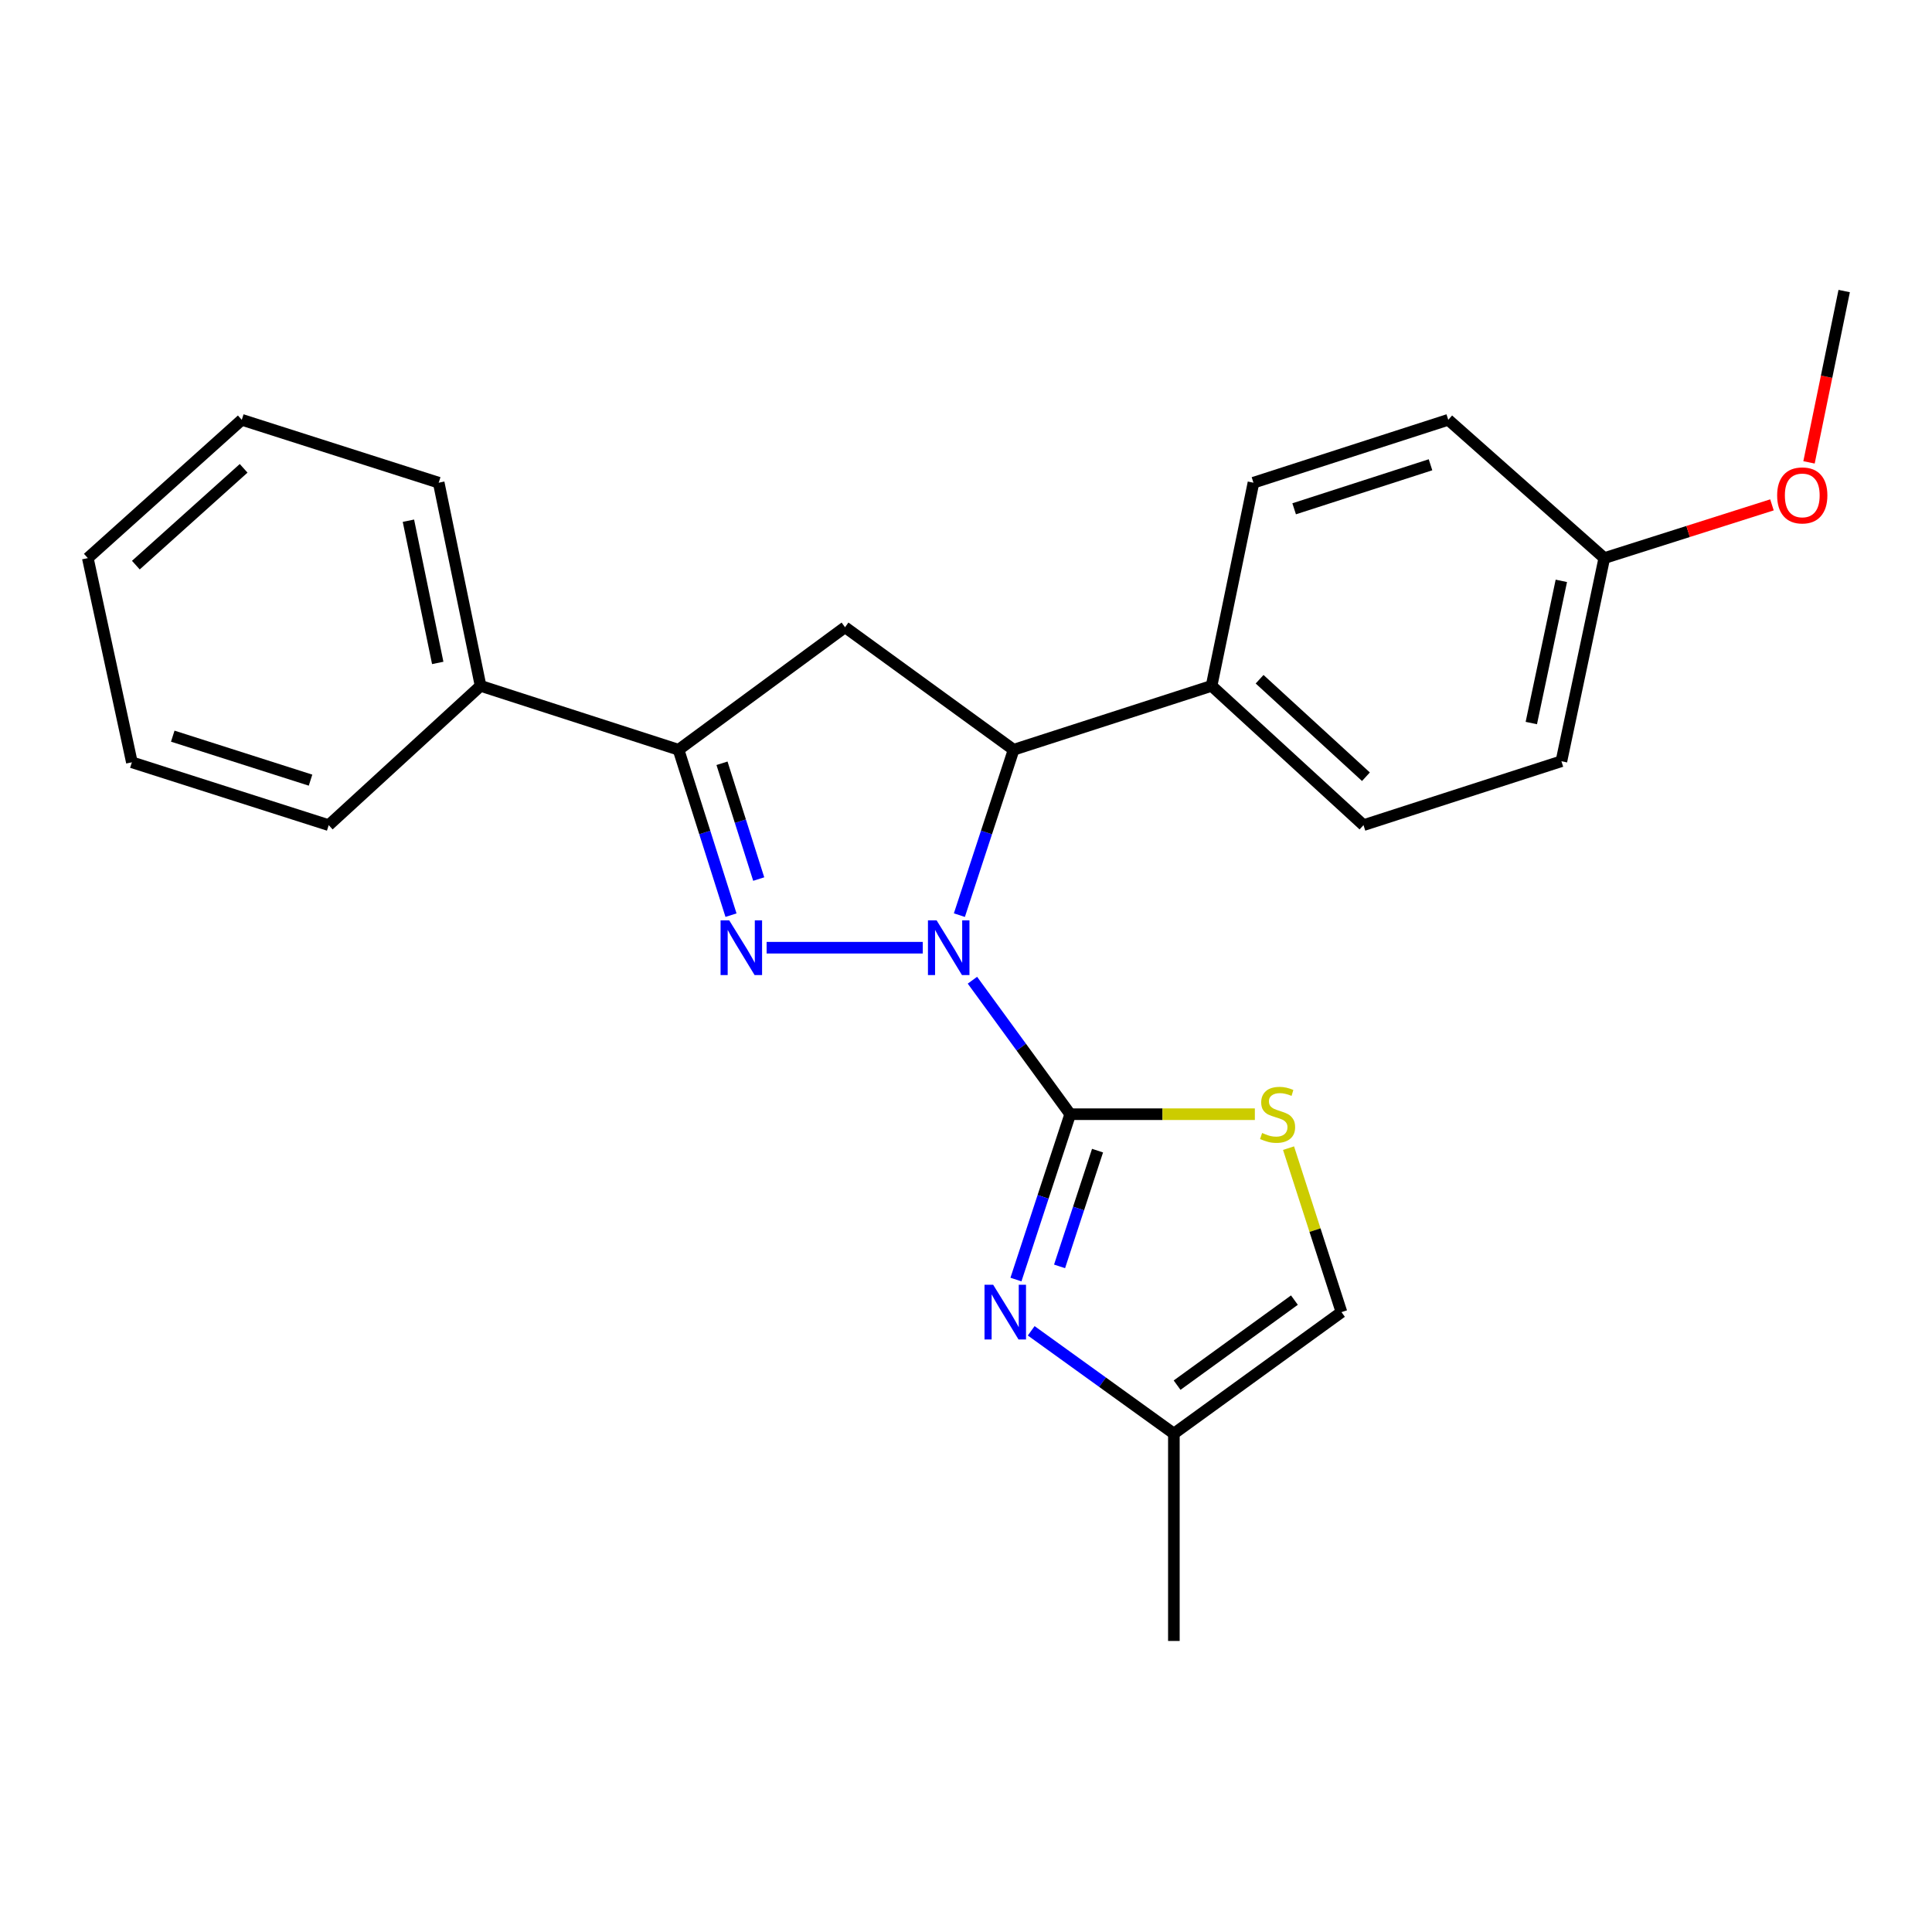 <?xml version='1.0' encoding='iso-8859-1'?>
<svg version='1.1' baseProfile='full'
              xmlns='http://www.w3.org/2000/svg'
                      xmlns:rdkit='http://www.rdkit.org/xml'
                      xmlns:xlink='http://www.w3.org/1999/xlink'
                  xml:space='preserve'
width='1000px' height='1000px' viewBox='0 0 1000 1000'>
<!-- END OF HEADER -->
<rect style='opacity:1.0;fill:#FFFFFF;stroke:none' width='1000' height='1000' x='0' y='0'> </rect>
<path class='bond-0' d='M 503.327,507.358 L 528.632,542.033' style='fill:none;fill-rule:evenodd;stroke:#0000FF;stroke-width:6px;stroke-linecap:butt;stroke-linejoin:miter;stroke-opacity:1' />
<path class='bond-0' d='M 528.632,542.033 L 553.937,576.708' style='fill:none;fill-rule:evenodd;stroke:#000000;stroke-width:6px;stroke-linecap:butt;stroke-linejoin:miter;stroke-opacity:1' />
<path class='bond-1' d='M 477.623,490.531 L 396.797,490.531' style='fill:none;fill-rule:evenodd;stroke:#0000FF;stroke-width:6px;stroke-linecap:butt;stroke-linejoin:miter;stroke-opacity:1' />
<path class='bond-4' d='M 496.574,473.675 L 510.612,430.872' style='fill:none;fill-rule:evenodd;stroke:#0000FF;stroke-width:6px;stroke-linecap:butt;stroke-linejoin:miter;stroke-opacity:1' />
<path class='bond-4' d='M 510.612,430.872 L 524.65,388.068' style='fill:none;fill-rule:evenodd;stroke:#000000;stroke-width:6px;stroke-linecap:butt;stroke-linejoin:miter;stroke-opacity:1' />
<path class='bond-2' d='M 553.937,576.708 L 539.895,619.501' style='fill:none;fill-rule:evenodd;stroke:#000000;stroke-width:6px;stroke-linecap:butt;stroke-linejoin:miter;stroke-opacity:1' />
<path class='bond-2' d='M 539.895,619.501 L 525.854,662.294' style='fill:none;fill-rule:evenodd;stroke:#0000FF;stroke-width:6px;stroke-linecap:butt;stroke-linejoin:miter;stroke-opacity:1' />
<path class='bond-2' d='M 568.086,595.57 L 558.257,625.526' style='fill:none;fill-rule:evenodd;stroke:#000000;stroke-width:6px;stroke-linecap:butt;stroke-linejoin:miter;stroke-opacity:1' />
<path class='bond-2' d='M 558.257,625.526 L 548.428,655.481' style='fill:none;fill-rule:evenodd;stroke:#0000FF;stroke-width:6px;stroke-linecap:butt;stroke-linejoin:miter;stroke-opacity:1' />
<path class='bond-6' d='M 553.937,576.708 L 601.724,576.708' style='fill:none;fill-rule:evenodd;stroke:#000000;stroke-width:6px;stroke-linecap:butt;stroke-linejoin:miter;stroke-opacity:1' />
<path class='bond-6' d='M 601.724,576.708 L 649.511,576.708' style='fill:none;fill-rule:evenodd;stroke:#CCCC00;stroke-width:6px;stroke-linecap:butt;stroke-linejoin:miter;stroke-opacity:1' />
<path class='bond-3' d='M 378.366,473.684 L 364.789,430.876' style='fill:none;fill-rule:evenodd;stroke:#0000FF;stroke-width:6px;stroke-linecap:butt;stroke-linejoin:miter;stroke-opacity:1' />
<path class='bond-3' d='M 364.789,430.876 L 351.212,388.068' style='fill:none;fill-rule:evenodd;stroke:#000000;stroke-width:6px;stroke-linecap:butt;stroke-linejoin:miter;stroke-opacity:1' />
<path class='bond-3' d='M 392.713,454.999 L 383.209,425.034' style='fill:none;fill-rule:evenodd;stroke:#0000FF;stroke-width:6px;stroke-linecap:butt;stroke-linejoin:miter;stroke-opacity:1' />
<path class='bond-3' d='M 383.209,425.034 L 373.705,395.068' style='fill:none;fill-rule:evenodd;stroke:#000000;stroke-width:6px;stroke-linecap:butt;stroke-linejoin:miter;stroke-opacity:1' />
<path class='bond-7' d='M 533.752,688.825 L 570.673,715.427' style='fill:none;fill-rule:evenodd;stroke:#0000FF;stroke-width:6px;stroke-linecap:butt;stroke-linejoin:miter;stroke-opacity:1' />
<path class='bond-7' d='M 570.673,715.427 L 607.595,742.029' style='fill:none;fill-rule:evenodd;stroke:#000000;stroke-width:6px;stroke-linecap:butt;stroke-linejoin:miter;stroke-opacity:1' />
<path class='bond-10' d='M 351.212,388.068 L 248.749,355.002' style='fill:none;fill-rule:evenodd;stroke:#000000;stroke-width:6px;stroke-linecap:butt;stroke-linejoin:miter;stroke-opacity:1' />
<path class='bond-24' d='M 351.212,388.068 L 437.388,324.651' style='fill:none;fill-rule:evenodd;stroke:#000000;stroke-width:6px;stroke-linecap:butt;stroke-linejoin:miter;stroke-opacity:1' />
<path class='bond-5' d='M 524.65,388.068 L 437.388,324.651' style='fill:none;fill-rule:evenodd;stroke:#000000;stroke-width:6px;stroke-linecap:butt;stroke-linejoin:miter;stroke-opacity:1' />
<path class='bond-9' d='M 524.65,388.068 L 627.113,355.002' style='fill:none;fill-rule:evenodd;stroke:#000000;stroke-width:6px;stroke-linecap:butt;stroke-linejoin:miter;stroke-opacity:1' />
<path class='bond-8' d='M 666.946,594.279 L 680.643,636.714' style='fill:none;fill-rule:evenodd;stroke:#CCCC00;stroke-width:6px;stroke-linecap:butt;stroke-linejoin:miter;stroke-opacity:1' />
<path class='bond-8' d='M 680.643,636.714 L 694.34,679.149' style='fill:none;fill-rule:evenodd;stroke:#000000;stroke-width:6px;stroke-linecap:butt;stroke-linejoin:miter;stroke-opacity:1' />
<path class='bond-17' d='M 607.595,742.029 L 607.595,849.356' style='fill:none;fill-rule:evenodd;stroke:#000000;stroke-width:6px;stroke-linecap:butt;stroke-linejoin:miter;stroke-opacity:1' />
<path class='bond-25' d='M 607.595,742.029 L 694.34,679.149' style='fill:none;fill-rule:evenodd;stroke:#000000;stroke-width:6px;stroke-linecap:butt;stroke-linejoin:miter;stroke-opacity:1' />
<path class='bond-25' d='M 609.265,716.951 L 669.987,672.935' style='fill:none;fill-rule:evenodd;stroke:#000000;stroke-width:6px;stroke-linecap:butt;stroke-linejoin:miter;stroke-opacity:1' />
<path class='bond-11' d='M 627.113,355.002 L 705.742,427.093' style='fill:none;fill-rule:evenodd;stroke:#000000;stroke-width:6px;stroke-linecap:butt;stroke-linejoin:miter;stroke-opacity:1' />
<path class='bond-11' d='M 651.966,351.571 L 707.007,402.035' style='fill:none;fill-rule:evenodd;stroke:#000000;stroke-width:6px;stroke-linecap:butt;stroke-linejoin:miter;stroke-opacity:1' />
<path class='bond-12' d='M 627.113,355.002 L 648.788,249.844' style='fill:none;fill-rule:evenodd;stroke:#000000;stroke-width:6px;stroke-linecap:butt;stroke-linejoin:miter;stroke-opacity:1' />
<path class='bond-18' d='M 248.749,355.002 L 227.073,249.844' style='fill:none;fill-rule:evenodd;stroke:#000000;stroke-width:6px;stroke-linecap:butt;stroke-linejoin:miter;stroke-opacity:1' />
<path class='bond-18' d='M 226.571,343.129 L 211.398,269.519' style='fill:none;fill-rule:evenodd;stroke:#000000;stroke-width:6px;stroke-linecap:butt;stroke-linejoin:miter;stroke-opacity:1' />
<path class='bond-19' d='M 248.749,355.002 L 170.141,427.093' style='fill:none;fill-rule:evenodd;stroke:#000000;stroke-width:6px;stroke-linecap:butt;stroke-linejoin:miter;stroke-opacity:1' />
<path class='bond-15' d='M 705.742,427.093 L 808.184,394.016' style='fill:none;fill-rule:evenodd;stroke:#000000;stroke-width:6px;stroke-linecap:butt;stroke-linejoin:miter;stroke-opacity:1' />
<path class='bond-14' d='M 648.788,249.844 L 749.619,217.293' style='fill:none;fill-rule:evenodd;stroke:#000000;stroke-width:6px;stroke-linecap:butt;stroke-linejoin:miter;stroke-opacity:1' />
<path class='bond-14' d='M 669.85,263.351 L 740.432,240.565' style='fill:none;fill-rule:evenodd;stroke:#000000;stroke-width:6px;stroke-linecap:butt;stroke-linejoin:miter;stroke-opacity:1' />
<path class='bond-13' d='M 830.385,288.869 L 749.619,217.293' style='fill:none;fill-rule:evenodd;stroke:#000000;stroke-width:6px;stroke-linecap:butt;stroke-linejoin:miter;stroke-opacity:1' />
<path class='bond-16' d='M 830.385,288.869 L 873.773,275.094' style='fill:none;fill-rule:evenodd;stroke:#000000;stroke-width:6px;stroke-linecap:butt;stroke-linejoin:miter;stroke-opacity:1' />
<path class='bond-16' d='M 873.773,275.094 L 917.161,261.319' style='fill:none;fill-rule:evenodd;stroke:#FF0000;stroke-width:6px;stroke-linecap:butt;stroke-linejoin:miter;stroke-opacity:1' />
<path class='bond-26' d='M 830.385,288.869 L 808.184,394.016' style='fill:none;fill-rule:evenodd;stroke:#000000;stroke-width:6px;stroke-linecap:butt;stroke-linejoin:miter;stroke-opacity:1' />
<path class='bond-26' d='M 808.147,300.648 L 792.606,374.251' style='fill:none;fill-rule:evenodd;stroke:#000000;stroke-width:6px;stroke-linecap:butt;stroke-linejoin:miter;stroke-opacity:1' />
<path class='bond-20' d='M 936.342,239.322 L 945.444,194.983' style='fill:none;fill-rule:evenodd;stroke:#FF0000;stroke-width:6px;stroke-linecap:butt;stroke-linejoin:miter;stroke-opacity:1' />
<path class='bond-20' d='M 945.444,194.983 L 954.545,150.644' style='fill:none;fill-rule:evenodd;stroke:#000000;stroke-width:6px;stroke-linecap:butt;stroke-linejoin:miter;stroke-opacity:1' />
<path class='bond-21' d='M 227.073,249.844 L 125.147,217.293' style='fill:none;fill-rule:evenodd;stroke:#000000;stroke-width:6px;stroke-linecap:butt;stroke-linejoin:miter;stroke-opacity:1' />
<path class='bond-22' d='M 170.141,427.093 L 68.257,394.563' style='fill:none;fill-rule:evenodd;stroke:#000000;stroke-width:6px;stroke-linecap:butt;stroke-linejoin:miter;stroke-opacity:1' />
<path class='bond-22' d='M 160.736,403.804 L 89.418,381.034' style='fill:none;fill-rule:evenodd;stroke:#000000;stroke-width:6px;stroke-linecap:butt;stroke-linejoin:miter;stroke-opacity:1' />
<path class='bond-27' d='M 125.147,217.293 L 45.455,288.869' style='fill:none;fill-rule:evenodd;stroke:#000000;stroke-width:6px;stroke-linecap:butt;stroke-linejoin:miter;stroke-opacity:1' />
<path class='bond-27' d='M 126.106,242.406 L 70.321,292.509' style='fill:none;fill-rule:evenodd;stroke:#000000;stroke-width:6px;stroke-linecap:butt;stroke-linejoin:miter;stroke-opacity:1' />
<path class='bond-23' d='M 68.257,394.563 L 45.455,288.869' style='fill:none;fill-rule:evenodd;stroke:#000000;stroke-width:6px;stroke-linecap:butt;stroke-linejoin:miter;stroke-opacity:1' />
<path  class='atom-0' d='M 484.786 476.371
L 494.066 491.371
Q 494.986 492.851, 496.466 495.531
Q 497.946 498.211, 498.026 498.371
L 498.026 476.371
L 501.786 476.371
L 501.786 504.691
L 497.906 504.691
L 487.946 488.291
Q 486.786 486.371, 485.546 484.171
Q 484.346 481.971, 483.986 481.291
L 483.986 504.691
L 480.306 504.691
L 480.306 476.371
L 484.786 476.371
' fill='#0000FF'/>
<path  class='atom-2' d='M 377.449 476.371
L 386.729 491.371
Q 387.649 492.851, 389.129 495.531
Q 390.609 498.211, 390.689 498.371
L 390.689 476.371
L 394.449 476.371
L 394.449 504.691
L 390.569 504.691
L 380.609 488.291
Q 379.449 486.371, 378.209 484.171
Q 377.009 481.971, 376.649 481.291
L 376.649 504.691
L 372.969 504.691
L 372.969 476.371
L 377.449 476.371
' fill='#0000FF'/>
<path  class='atom-3' d='M 514.063 664.989
L 523.343 679.989
Q 524.263 681.469, 525.743 684.149
Q 527.223 686.829, 527.303 686.989
L 527.303 664.989
L 531.063 664.989
L 531.063 693.309
L 527.183 693.309
L 517.223 676.909
Q 516.063 674.989, 514.823 672.789
Q 513.623 670.589, 513.263 669.909
L 513.263 693.309
L 509.583 693.309
L 509.583 664.989
L 514.063 664.989
' fill='#0000FF'/>
<path  class='atom-7' d='M 653.274 586.428
Q 653.594 586.548, 654.914 587.108
Q 656.234 587.668, 657.674 588.028
Q 659.154 588.348, 660.594 588.348
Q 663.274 588.348, 664.834 587.068
Q 666.394 585.748, 666.394 583.468
Q 666.394 581.908, 665.594 580.948
Q 664.834 579.988, 663.634 579.468
Q 662.434 578.948, 660.434 578.348
Q 657.914 577.588, 656.394 576.868
Q 654.914 576.148, 653.834 574.628
Q 652.794 573.108, 652.794 570.548
Q 652.794 566.988, 655.194 564.788
Q 657.634 562.588, 662.434 562.588
Q 665.714 562.588, 669.434 564.148
L 668.514 567.228
Q 665.114 565.828, 662.554 565.828
Q 659.794 565.828, 658.274 566.988
Q 656.754 568.108, 656.794 570.068
Q 656.794 571.588, 657.554 572.508
Q 658.354 573.428, 659.474 573.948
Q 660.634 574.468, 662.554 575.068
Q 665.114 575.868, 666.634 576.668
Q 668.154 577.468, 669.234 579.108
Q 670.354 580.708, 670.354 583.468
Q 670.354 587.388, 667.714 589.508
Q 665.114 591.588, 660.754 591.588
Q 658.234 591.588, 656.314 591.028
Q 654.434 590.508, 652.194 589.588
L 653.274 586.428
' fill='#CCCC00'/>
<path  class='atom-17' d='M 919.848 256.419
Q 919.848 249.619, 923.208 245.819
Q 926.568 242.019, 932.848 242.019
Q 939.128 242.019, 942.488 245.819
Q 945.848 249.619, 945.848 256.419
Q 945.848 263.299, 942.448 267.219
Q 939.048 271.099, 932.848 271.099
Q 926.608 271.099, 923.208 267.219
Q 919.848 263.339, 919.848 256.419
M 932.848 267.899
Q 937.168 267.899, 939.488 265.019
Q 941.848 262.099, 941.848 256.419
Q 941.848 250.859, 939.488 248.059
Q 937.168 245.219, 932.848 245.219
Q 928.528 245.219, 926.168 248.019
Q 923.848 250.819, 923.848 256.419
Q 923.848 262.139, 926.168 265.019
Q 928.528 267.899, 932.848 267.899
' fill='#FF0000'/>
</svg>
